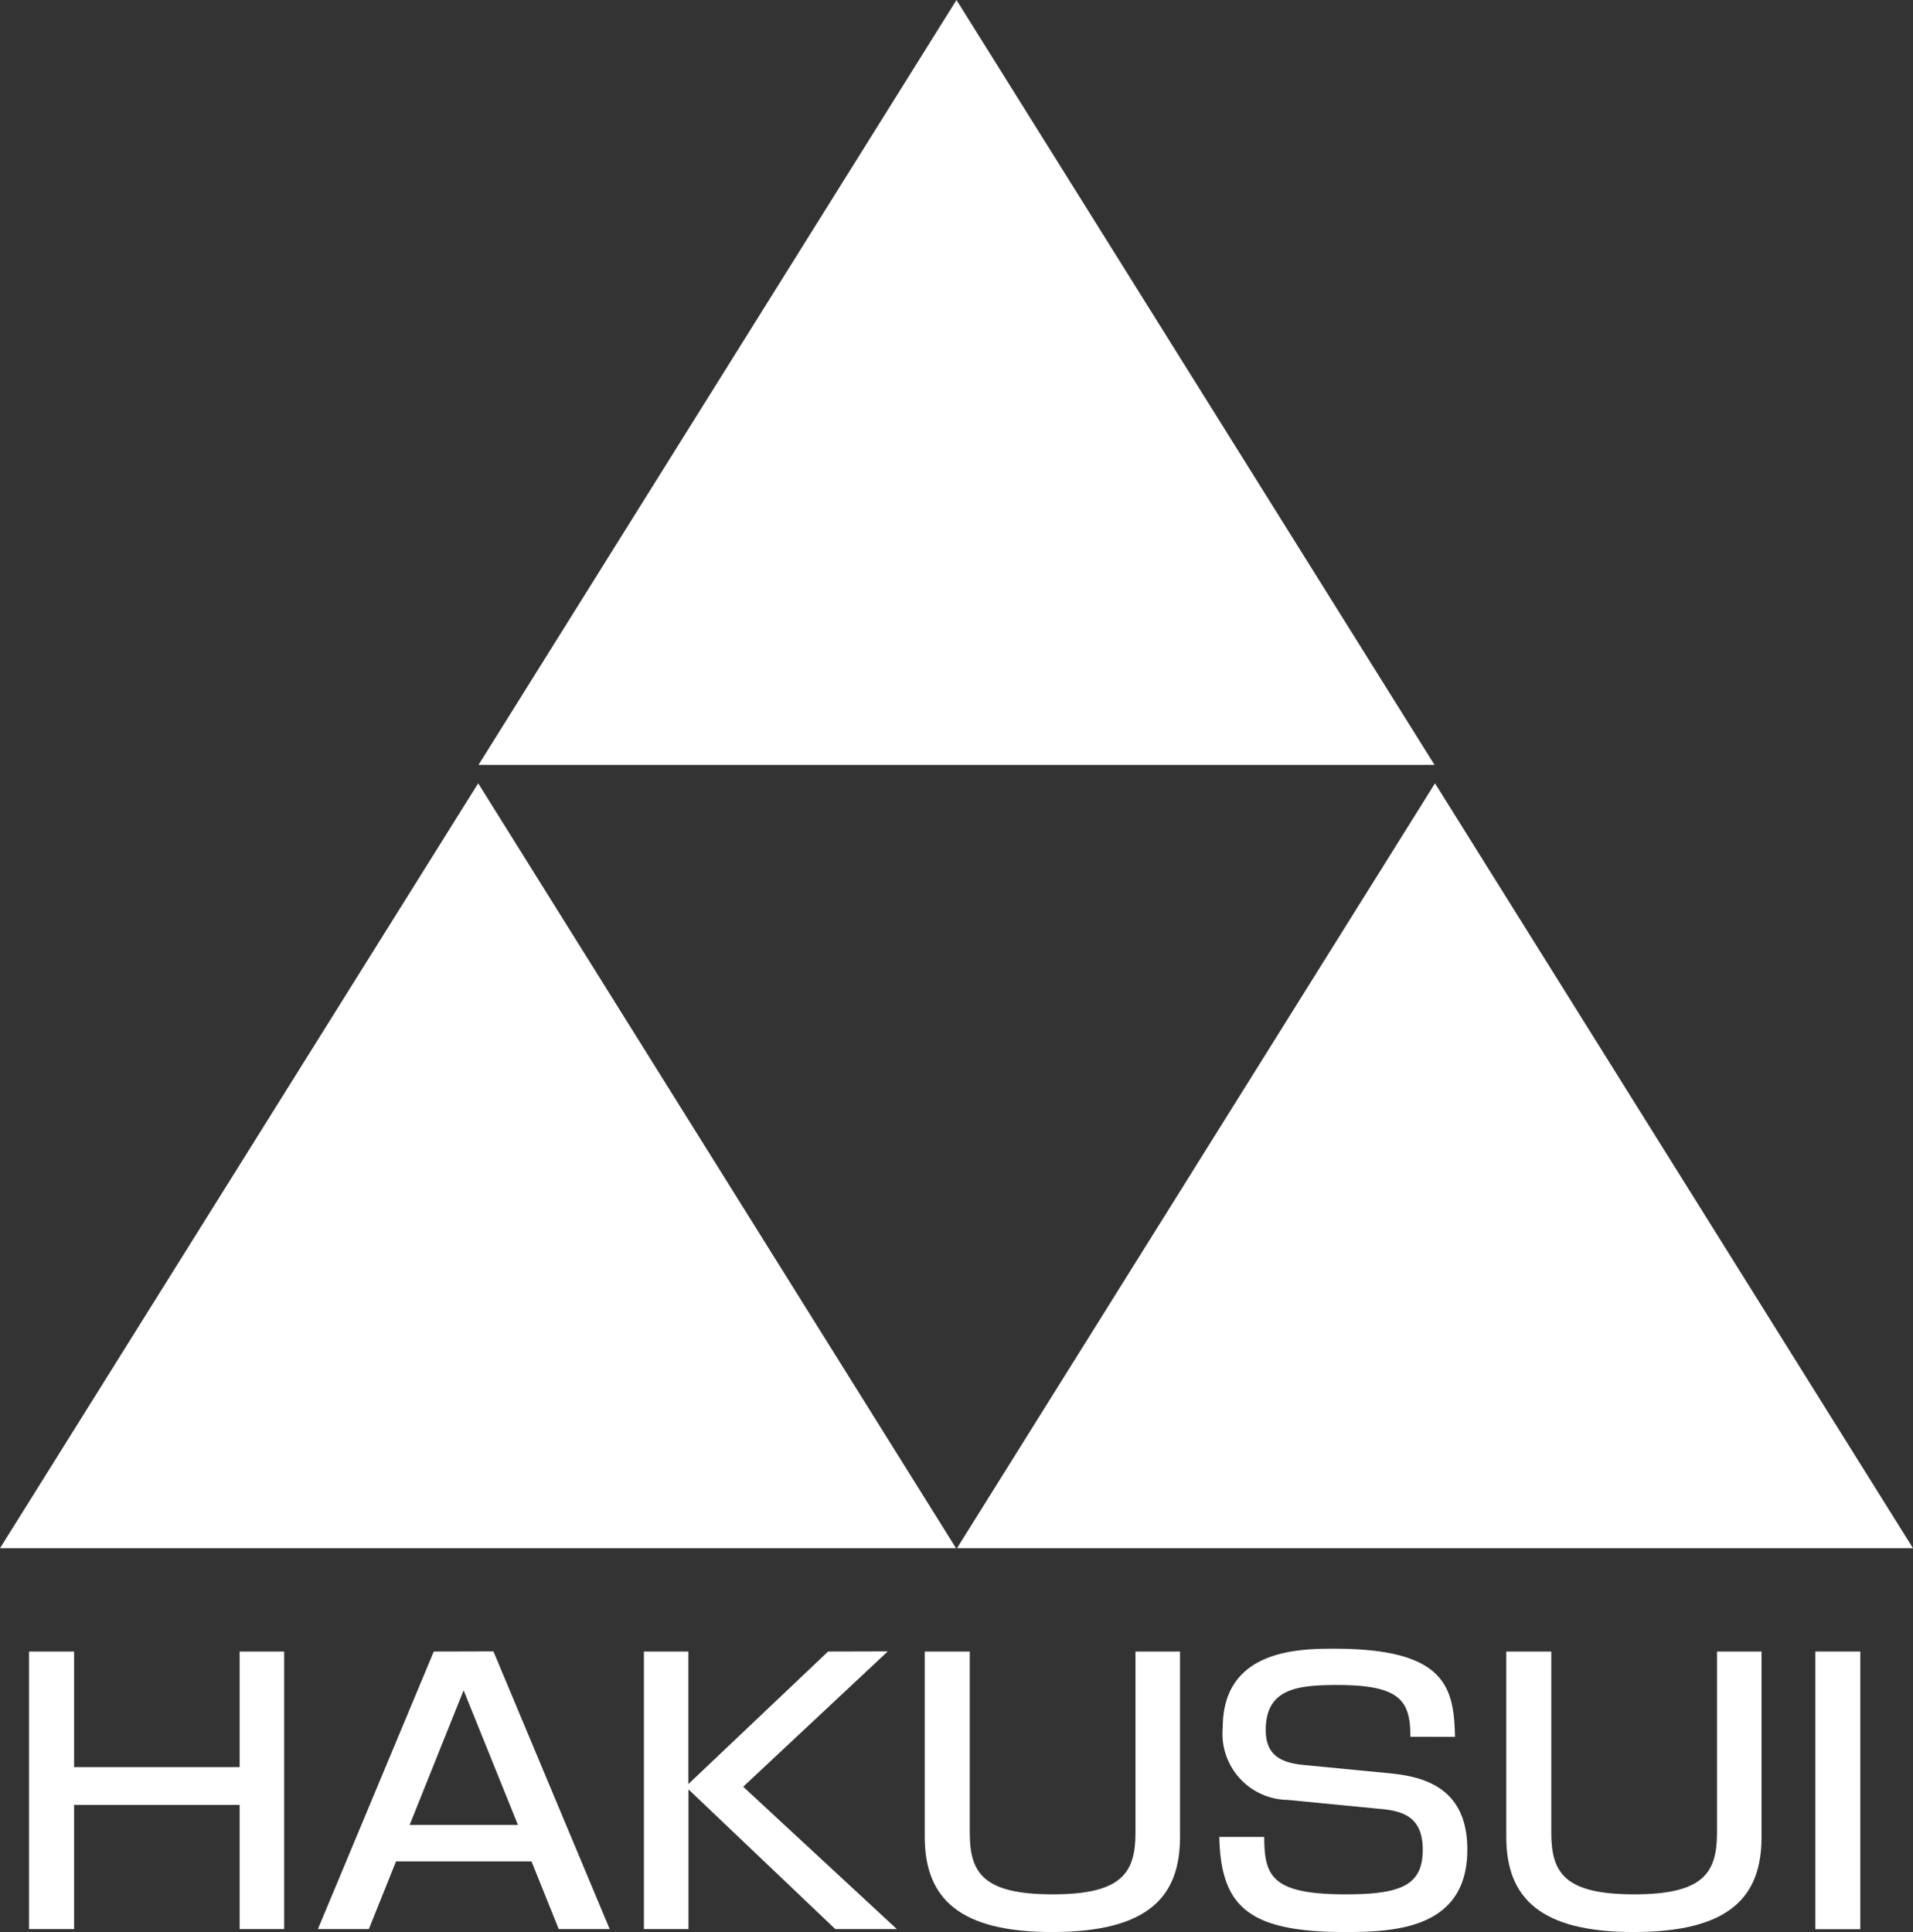 <svg xmlns="http://www.w3.org/2000/svg" width="61.609" height="62.226" viewBox="0 0 61.609 62.226">
  <rect x="0" y="0" width="61.609" height="62.226" fill="#333333" stroke="none"/>
  <g id="グループ_171806" data-name="グループ 171806" transform="translate(-61.654 -35.5)">
    <g id="グループ_170472" data-name="グループ 170472" transform="translate(61.654 35.5)">
      <path id="パス_1305816" data-name="パス 1305816" d="M7.932,65.361v3.723H2.6V65.361H1.148V74.3H2.6v-4H7.932v4H9.366V65.361Z" transform="translate(-0.214 -12.169)" fill="#fff"/>
      <path id="パス_1305817" data-name="パス 1305817" d="M17.273,66.61l1.75,4.336H15.534Zm-.961-1.249L12.58,74.3h1.641l.875-2.179h4.364l.876,2.179h1.641l-3.744-8.944Z" transform="translate(-2.342 -12.169)" fill="#fff"/>
      <path id="パス_1305818" data-name="パス 1305818" d="M31.414,65.361l-4.5,4.268V65.361H25.482V74.3h1.435V69.8L31.646,74.3h1.982l-4.948-4.585,4.657-4.359Z" transform="translate(-4.745 -12.169)" fill="#fff"/>
      <g id="グループ_154697" data-name="グループ 154697" transform="translate(0 0)">
        <g id="グループ_170426" data-name="グループ 170426">
          <path id="パス_1305819" data-name="パス 1305819" d="M38.047,65.361v5.833c0,1.294.425,1.987,2.674,1.987,2.225,0,2.663-.693,2.663-1.987V65.361h1.434v5.97c0,1.9-.985,3.064-4.121,3.064-2.966,0-4.1-1.066-4.1-3.064v-5.97Z" transform="translate(-6.815 -12.169)" fill="#fff"/>
          <path id="パス_1305820" data-name="パス 1305820" d="M54.407,68.087c0-1.157-.317-1.668-2.358-1.668-1.325,0-2.3.136-2.3,1.453,0,.806.487,1.056,1.24,1.124l2.7.261c1,.1,2.552.363,2.552,2.463,0,2.542-2.31,2.655-3.938,2.655-3.113,0-4-.817-4.049-3.064H49.7c0,1.283.267,1.85,2.625,1.85,1.812,0,2.48-.307,2.48-1.441,0-1.044-.632-1.237-1.313-1.305l-3.027-.295a2.131,2.131,0,0,1-2.1-2.338c0-2.532,2.516-2.532,3.6-2.532,3.611,0,3.842,1.271,3.879,2.838Z" transform="translate(-8.985 -12.149)" fill="#fff"/>
          <path id="パス_1305821" data-name="パス 1305821" d="M61.059,65.361v5.833c0,1.294.425,1.987,2.674,1.987,2.225,0,2.663-.693,2.663-1.987V65.361H67.83v5.97c0,1.9-.985,3.064-4.121,3.064-2.966,0-4.1-1.066-4.1-3.064v-5.97Z" transform="translate(-11.099 -12.169)" fill="#fff"/>
          <rect id="長方形_33973" data-name="長方形 33973" width="1.447" height="8.944" transform="translate(58.465 53.192)" fill="#fff"/>
          <path id="パス_1305822" data-name="パス 1305822" d="M34.33,0,18.936,24.636h30.79Z" transform="translate(-3.526 0)" fill="#fff"/>
          <path id="パス_1305823" data-name="パス 1305823" d="M15.4,31,0,55.636H30.79Z" transform="translate(0 -5.772)" fill="#fff"/>
          <path id="パス_1305824" data-name="パス 1305824" d="M53.266,31,37.871,55.636H68.66Z" transform="translate(-7.051 -5.772)" fill="#fff"/>
        </g>
      </g>
    </g>
  </g>
</svg>
